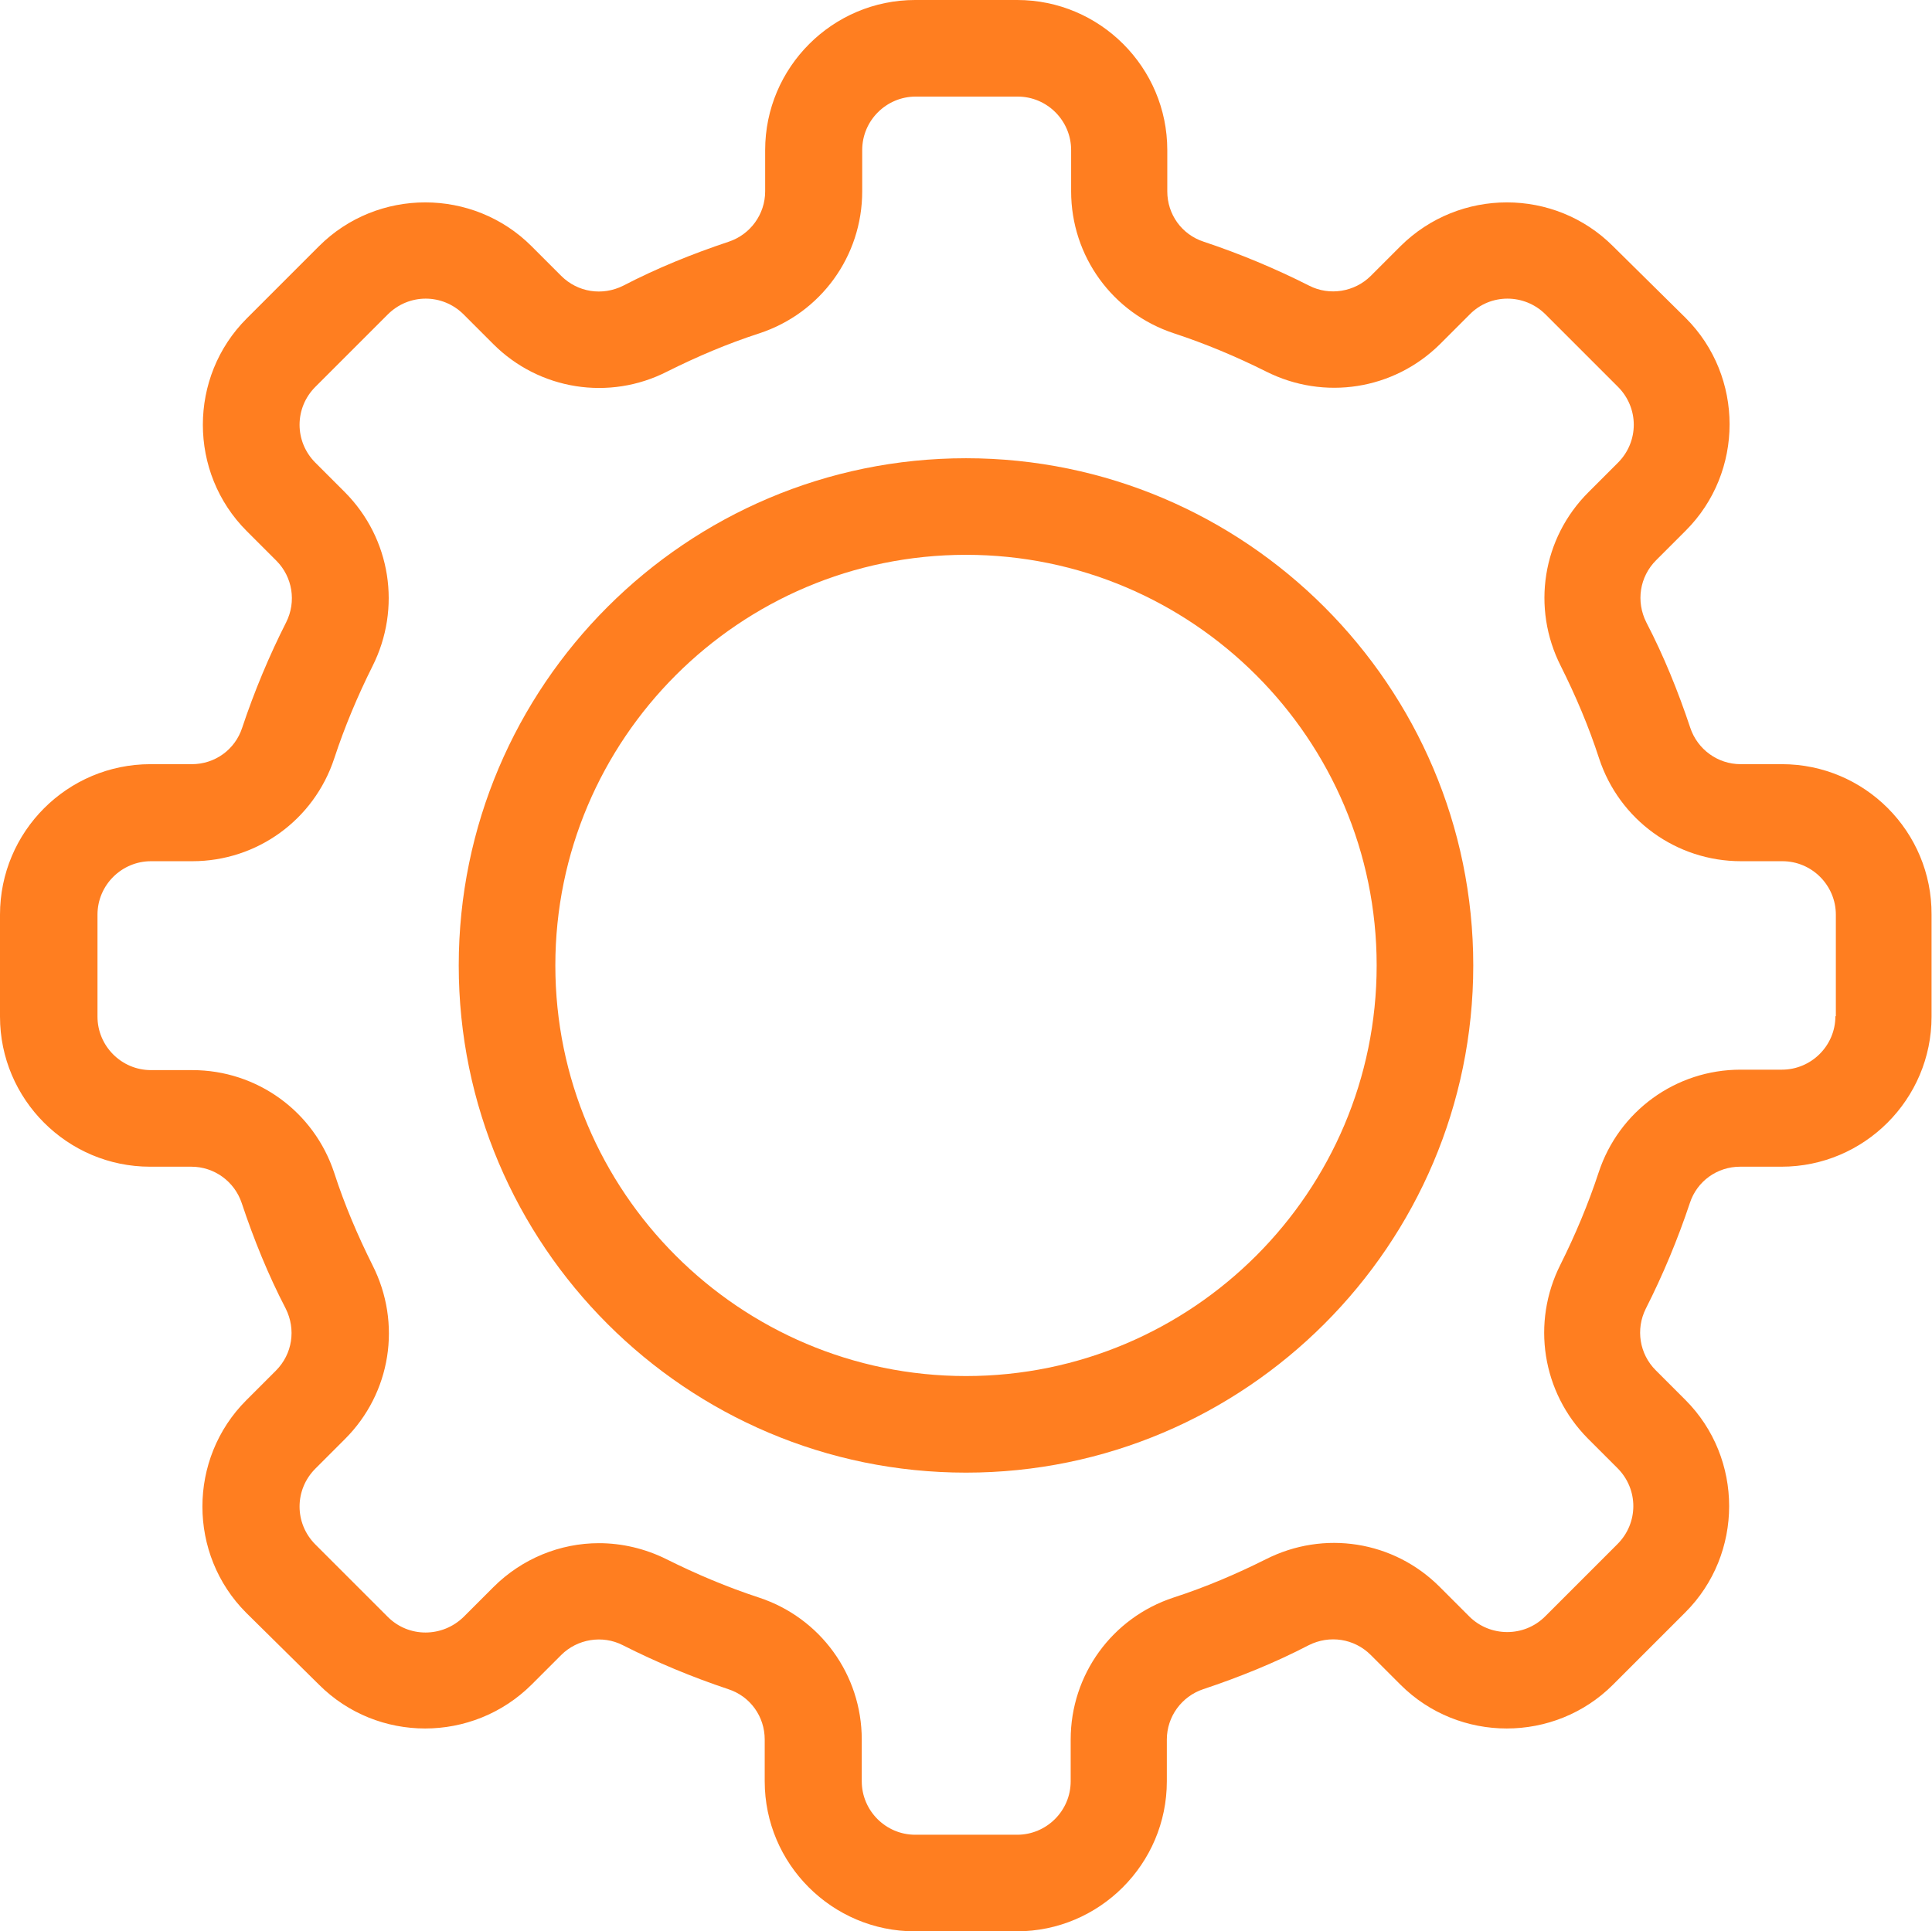 <?xml version="1.0" encoding="UTF-8" standalone="no"?><svg xmlns="http://www.w3.org/2000/svg" xmlns:xlink="http://www.w3.org/1999/xlink" fill="#000000" height="429.9" preserveAspectRatio="xMidYMid meet" version="1" viewBox="0.0 0.1 430.0 429.9" width="430" zoomAndPan="magnify"><g><g fill="#ff7e20" id="change1_1"><path d="M396.6,170.2h-9.2c-5.1,0-9.6-3.3-11.2-8.1c-2.7-8.1-5.9-16-9.8-23.5c-2.3-4.6-1.5-10.1,2.2-13.8l6.6-6.6 c13-13,13-34.3,0-47.3L359,54.9c-13-13-34.2-13-47.3,0l-6.6,6.6c-3.6,3.6-9.2,4.5-13.7,2.2c-7.5-3.8-15.4-7.1-23.5-9.8 c-4.9-1.6-8.1-6.1-8.1-11.2v-9.2c0-18.4-15-33.4-33.4-33.4h-22.7c-18.4,0-33.4,15-33.4,33.4v9.2c0,5.1-3.3,9.6-8.1,11.2 c-8.1,2.7-16,5.9-23.5,9.8c-4.6,2.3-10.1,1.5-13.8-2.2l-6.6-6.6c-13-13-34.3-13-47.3,0L54.9,71c-13,13-13,34.3,0,47.3l6.6,6.6 c3.6,3.6,4.5,9.1,2.2,13.7c-3.8,7.5-7.1,15.4-9.8,23.5c-1.6,4.9-6.1,8.1-11.2,8.1h-9.2C15,170.2,0,185.2,0,203.7v22.7 c0,18.4,15,33.4,33.4,33.4h9.2c5.1,0,9.6,3.3,11.2,8.1c2.7,8.1,5.9,16,9.8,23.5c2.3,4.6,1.5,10.1-2.2,13.8l-6.6,6.6 c-13,13-13,34.3,0,47.3L71,375.1c13,13,34.2,13,47.3,0l6.6-6.6c3.6-3.6,9.2-4.5,13.7-2.2c7.5,3.8,15.4,7.1,23.5,9.8 c4.9,1.6,8.1,6.1,8.1,11.2v9.3c0,18.4,15,33.4,33.4,33.4h22.7c18.4,0,33.4-15,33.4-33.4v-9.3c0-5.1,3.3-9.6,8.1-11.2 c8.1-2.7,16-5.9,23.5-9.8c4.6-2.3,10.1-1.5,13.8,2.2l6.6,6.6c13,13,34.3,13,47.3,0l16.1-16.1c13-13,13-34.3,0-47.3l-6.6-6.6 c-3.6-3.6-4.5-9.1-2.2-13.7c3.8-7.5,7.1-15.4,9.8-23.5c1.6-4.9,6.1-8.1,11.2-8.1h9.2c18.4,0,33.4-15,33.4-33.4v-22.7 C430,185.2,415,170.2,396.6,170.2z M408.5,226.3c0,6.6-5.4,11.9-11.9,11.9h-9.2c-14.4,0-27.1,9.2-31.6,22.9 c-2.3,7-5.2,13.9-8.5,20.5c-6.5,12.9-4.1,28.4,6.1,38.7l6.6,6.6c4.7,4.7,4.7,12.2,0,16.9l-16.1,16.1c-4.7,4.7-12.3,4.6-16.9,0 l-6.6-6.6c-10.2-10.2-25.7-12.7-38.7-6.1c-6.6,3.3-13.4,6.2-20.5,8.5c-13.7,4.5-22.9,17.2-22.9,31.6v9.3c0,6.6-5.4,11.9-11.9,11.9 h-22.7c-6.6,0-11.9-5.4-11.9-11.9v-9.3c0-14.4-9.2-27.1-22.9-31.6c-7-2.3-13.9-5.2-20.5-8.5c-4.8-2.4-10-3.6-15.1-3.6 c-8.6,0-17.1,3.4-23.5,9.8l-6.6,6.6c-4.7,4.6-12.2,4.7-16.9,0l-16.1-16.1c-4.7-4.7-4.7-12.2,0-16.9l6.6-6.6 c10.2-10.2,12.7-25.7,6.1-38.7c-3.3-6.6-6.2-13.4-8.5-20.5c-4.5-13.7-17.2-22.9-31.6-22.9h-9.2c-6.6,0-11.9-5.4-11.9-11.9v-22.7 c0-6.6,5.4-11.9,11.9-11.9h9.2c14.4,0,27.1-9.2,31.6-22.9c2.3-7,5.2-13.9,8.5-20.5c6.5-12.9,4.1-28.4-6.1-38.7l-6.6-6.6 c-4.7-4.7-4.7-12.2,0-16.9l16.1-16.1c4.7-4.7,12.2-4.7,16.9,0l6.6,6.6c10.2,10.2,25.8,12.7,38.7,6.1c6.6-3.3,13.4-6.2,20.5-8.5 c13.7-4.5,22.9-17.2,22.9-31.6v-9.2c0-6.6,5.4-11.9,11.9-11.9h22.7c6.6,0,11.9,5.4,11.9,11.9v9.2c0,14.4,9.2,27.1,22.9,31.6 c7,2.3,13.9,5.2,20.5,8.5c12.9,6.5,28.4,4.1,38.7-6.1l6.6-6.6c4.6-4.7,12.2-4.7,16.9,0l16.1,16.1c4.7,4.7,4.7,12.2,0,16.9 l-6.6,6.6c-10.2,10.2-12.7,25.7-6.1,38.7c3.3,6.6,6.2,13.4,8.5,20.5c4.5,13.7,17.2,22.9,31.6,22.9h9.2c6.6,0,11.9,5.4,11.9,11.9 V226.3z" fill="inherit"/><path d="M215,102.1c-62.2,0-112.9,50.6-112.9,112.9S152.8,327.9,215,327.9S327.9,277.2,327.9,215 S277.2,102.1,215,102.1z M215,306.4c-50.4,0-91.4-41-91.4-91.4s41-91.4,91.4-91.4s91.4,41,91.4,91.4S265.4,306.4,215,306.4z" fill="inherit"/></g></g></svg>